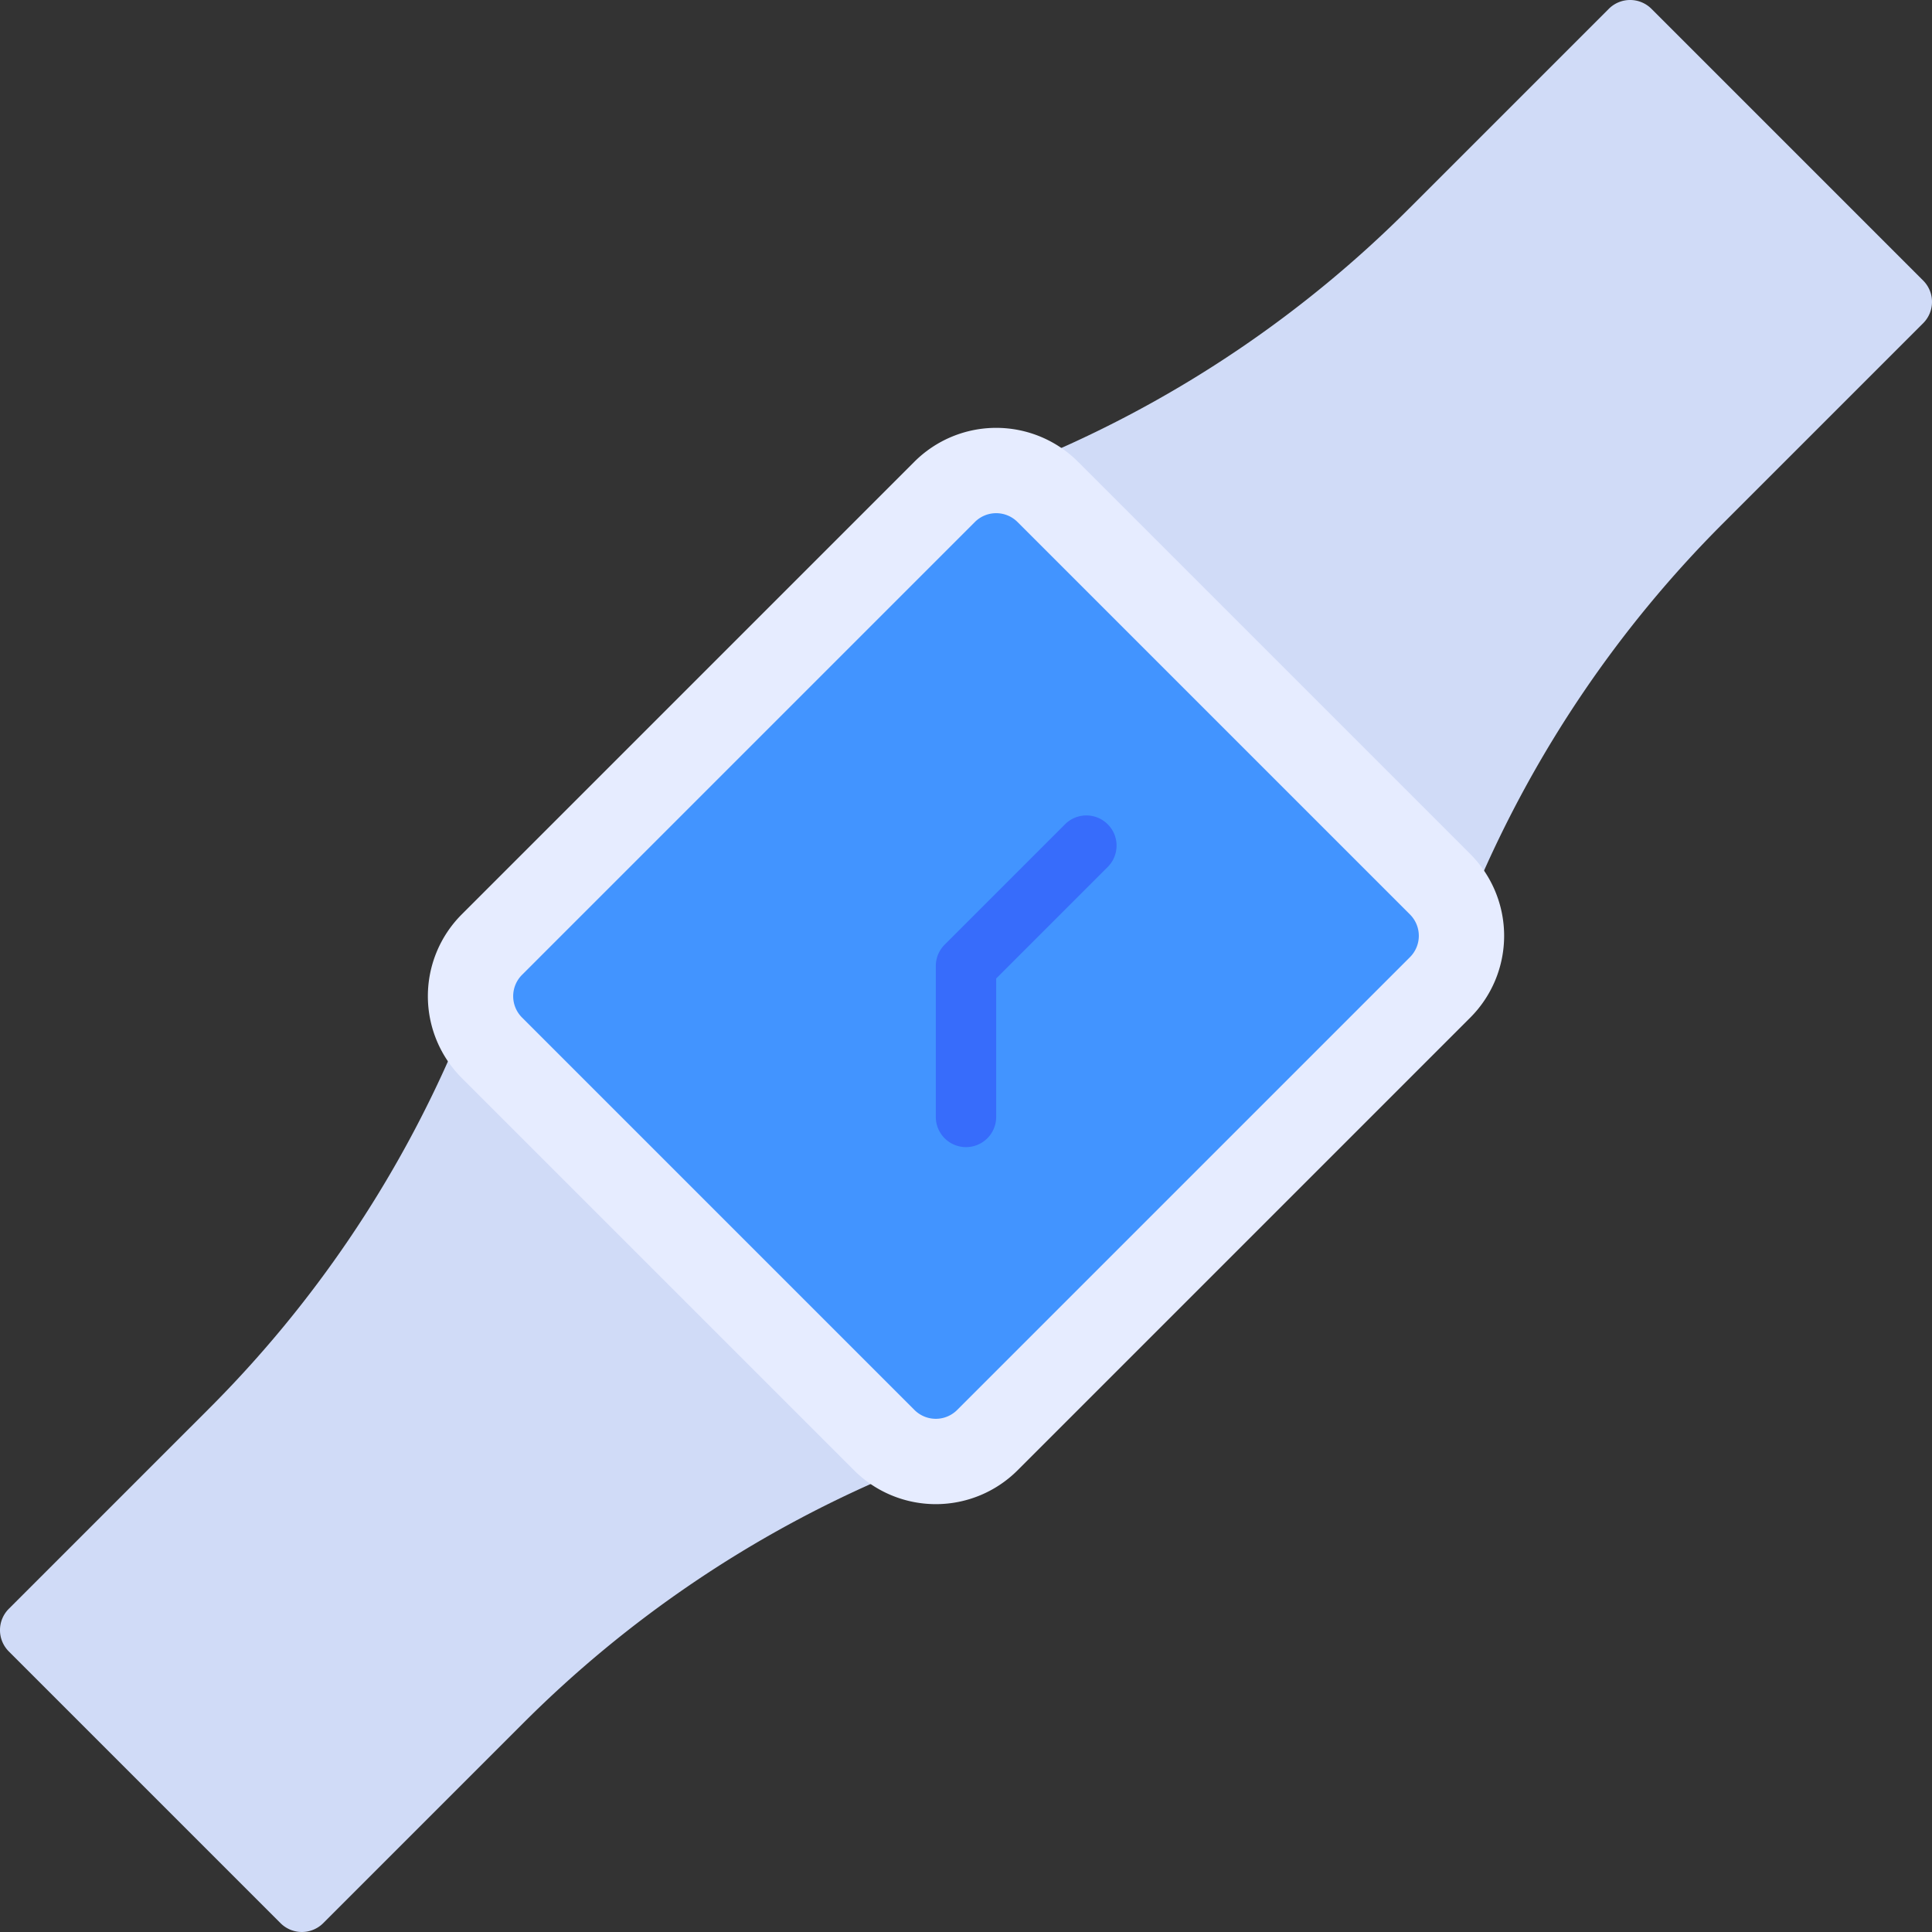 <svg xmlns="http://www.w3.org/2000/svg" viewBox="0 0 64 64"><rect x="0" y="0" width="64" height="64" fill="#333333" stroke="none"/><title>Artboard-1</title><g id="Smart_watch" data-name="Smart watch"><path d="M63.707,9.293l-9-9a.999.999,0,0,0-1.414,0L46.678,6.908A38.395,38.395,0,0,1,34.606,15.081a1,1,0,0,0-.313,1.626l13,13a1,1,0,0,0,1.626-.313,38.395,38.395,0,0,1,8.173-12.072L63.707,10.707A.999.999,0,0,0,63.707,9.293Z" style="fill:#d0dbf7"/><path d="M29.707,47.293l-13-13a1,1,0,0,0-1.626.313A38.395,38.395,0,0,1,6.908,46.678L.293,53.293a.999.999,0,0,0,0,1.414l9,9a1.0 1,0,0,0,1.414,0l6.615-6.615A38.395,38.395,0,0,1,29.394,48.919a1,1,0,0,0,.313-1.626Z" style="fill:#d0dbf7"/><path d="M48.707,28.293l-13-13a3.832,3.832,0,0,0-5.414,0l-15,15a3.833,3.833,0,0,0,0,5.414l13,13a3.832,3.832,0,0,0,5.414,0l15-15A3.833,3.833,0,0,0,48.707,28.293Z" style="fill:#e6ecff"/><path d="M46.707,30.293l-13-13a.999.999,0,0,0-1.414,0l-15,15a.999.999,0,0,0,0,1.414l13,13a1.0 1,0,0,0,1.414,0l15-15A.999.999,0,0,0,46.707,30.293Z" style="fill:#4294ff"/><path d="M32,38a1,1,0,0,1-1-1V32a1,1,0,0,1,.293-.707l4-4a1,1,0,0,1,1.414,1.414L33,32.414V37A1,1,0,0,1,32,38Z" style="fill:#376cfb"/></g></svg>
